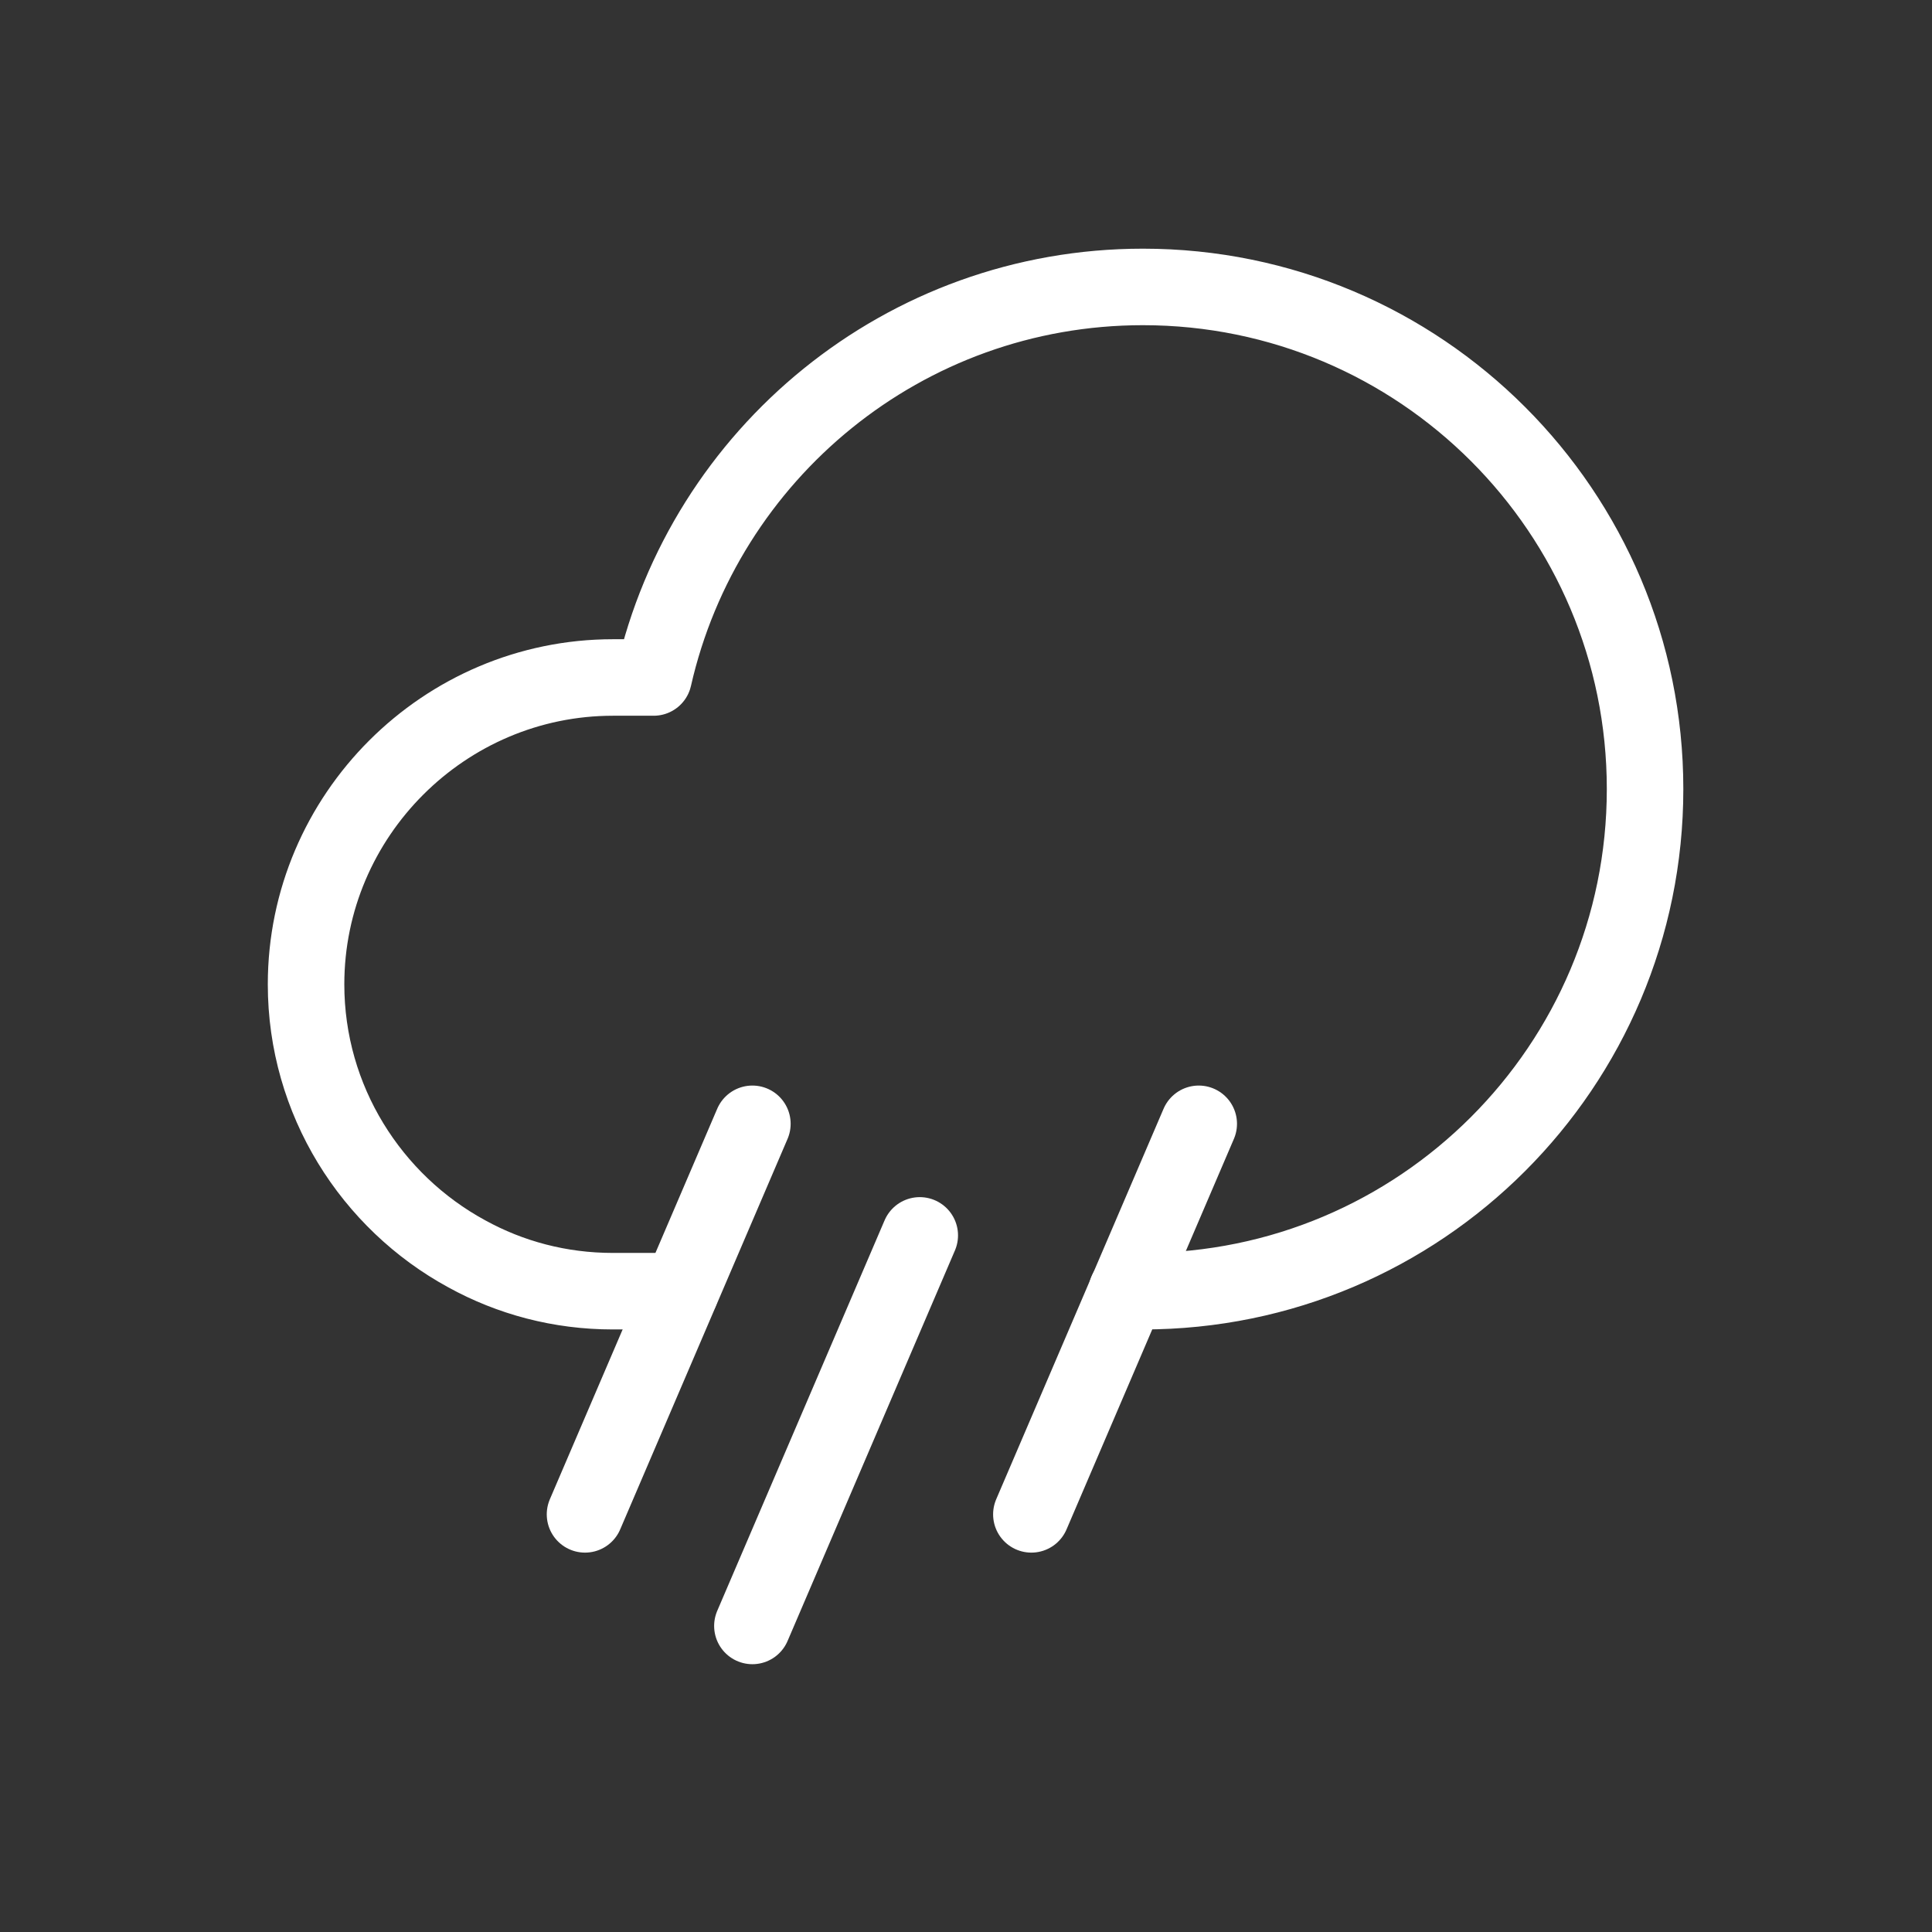 <svg width="101" height="101" viewBox="0 0 101 101" fill="none" xmlns="http://www.w3.org/2000/svg">
<rect x="0" y="0" width="101" height="101" fill="#333333" stroke="none"/>
<path d="M39.333 58.75L30.583 79.167" stroke="white" stroke-width="4" stroke-miterlimit="10" stroke-linecap="round" stroke-linejoin="round"/>
<path d="M48.083 64.583L39.333 85" stroke="white" stroke-width="4" stroke-miterlimit="10" stroke-linecap="round" stroke-linejoin="round"/>
<path d="M62.667 58.75L53.917 79.167" stroke="white" stroke-width="4" stroke-miterlimit="10" stroke-linecap="round" stroke-linejoin="round"/>
<path d="M58.904 67.5H59.75C74.246 67.5 86 55.746 86 41.25C86 26.754 74.246 15 59.75 15C47.267 15 36.825 23.721 34.171 35.417H32.042C23.233 35.417 16 42.621 16 51.458C16 57.525 19.413 62.833 24.4 65.546C26.675 66.8 29.271 67.5 32.042 67.5H35.571" stroke="white" stroke-width="4" stroke-miterlimit="10" stroke-linecap="round" stroke-linejoin="round"/>
</svg>
